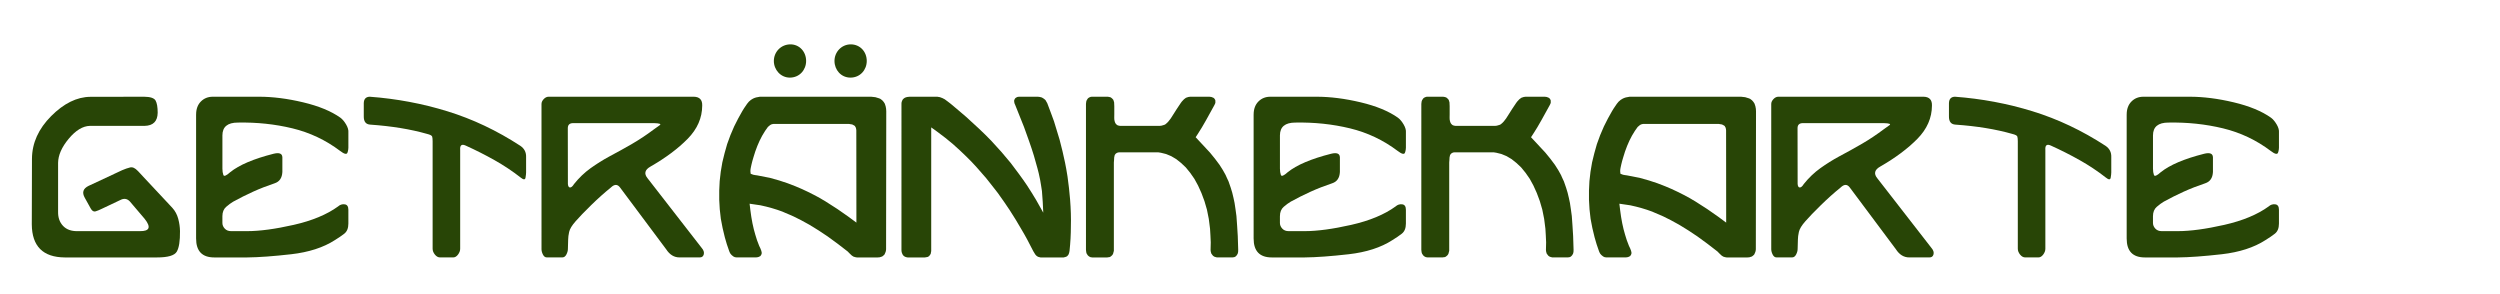 <?xml version="1.0" encoding="utf-8"?>
<!-- Generator: Adobe Illustrator 14.0.0, SVG Export Plug-In . SVG Version: 6.00 Build 43363)  -->
<!DOCTYPE svg PUBLIC "-//W3C//DTD SVG 1.1//EN" "http://www.w3.org/Graphics/SVG/1.1/DTD/svg11.dtd">
<svg version="1.1" id="Layer_1" xmlns="http://www.w3.org/2000/svg" xmlns:xlink="http://www.w3.org/1999/xlink" x="0px" y="0px"
	 width="329.779px" height="38.748px" viewBox="0 0 329.779 38.748" enable-background="new 0 0 329.779 38.748"
	 xml:space="preserve">
<g>
	<path fill="#284506" d="M19.019,12.76c0.82,0.008,1.322,0.178,1.506,0.51s0.275,0.869,0.275,1.611
		c-0.023,1.125-0.598,1.699-1.723,1.723h-7.219c-0.938,0.023-1.867,0.588-2.789,1.693s-1.391,2.166-1.406,3.182v6.445
		c-0.016,0.773,0.203,1.398,0.656,1.875s1.09,0.707,1.91,0.691h8.203c1.313,0.023,1.527-0.52,0.645-1.629l-1.945-2.285
		c-0.359-0.383-0.781-0.445-1.266-0.188l-2.449,1.16c-0.297,0.148-0.568,0.26-0.814,0.334s-0.463-0.061-0.65-0.404l-0.773-1.395
		c-0.391-0.695-0.219-1.219,0.516-1.57l4.418-2.063c0.383-0.164,0.732-0.285,1.049-0.363s0.654,0.074,1.014,0.457l4.559,4.875
		c0.367,0.406,0.625,0.885,0.773,1.436s0.227,1.096,0.234,1.635c0.016,1.289-0.125,2.189-0.422,2.701s-1.168,0.768-2.613,0.768
		H8.542c-2.875-0.023-4.324-1.477-4.348-4.359l0.023-8.672c0.016-2.063,0.859-3.934,2.531-5.613s3.395-2.527,5.168-2.543
		L19.019,12.76z"/>
	<path fill="#284506" d="M25.869,15.115c0-0.727,0.209-1.301,0.627-1.723s0.943-0.633,1.576-0.633h6.105
		c1.805,0,3.74,0.246,5.807,0.738s3.705,1.168,4.916,2.027c0.273,0.203,0.525,0.502,0.756,0.896s0.33,0.752,0.299,1.072v1.723
		c0.016,0.375-0.027,0.688-0.129,0.938s-0.422,0.168-0.961-0.246c-1.898-1.43-3.994-2.422-6.287-2.977s-4.693-0.809-7.201-0.762
		c-1.359,0-2.039,0.563-2.039,1.688v4.383c0,0.328,0.041,0.607,0.123,0.838s0.381,0.111,0.896-0.357
		c1.195-0.961,3.105-1.773,5.73-2.438c0.758-0.188,1.145-0.031,1.16,0.469v1.934c-0.039,0.781-0.375,1.277-1.008,1.488
		c-1.008,0.336-1.959,0.707-2.854,1.113s-1.768,0.844-2.619,1.313c-0.281,0.164-0.59,0.391-0.926,0.68s-0.504,0.703-0.504,1.242
		v0.891c0,0.273,0.104,0.521,0.311,0.744s0.486,0.334,0.838,0.334h2.109c1.664,0,3.711-0.275,6.141-0.826s4.383-1.361,5.859-2.432
		c0.25-0.227,0.539-0.32,0.867-0.281s0.492,0.281,0.492,0.727v1.816c0,0.609-0.182,1.055-0.545,1.336s-0.775,0.563-1.236,0.844
		c-1.516,0.977-3.438,1.598-5.766,1.863s-4.266,0.406-5.813,0.422h-4.324c-1.602,0-2.402-0.832-2.402-2.496V15.115z"/>
	<path fill="#284506" d="M47.988,13.568c0.023-0.523,0.285-0.793,0.785-0.809c3.508,0.258,6.924,0.898,10.248,1.922
		s6.533,2.543,9.627,4.559c0.523,0.359,0.773,0.852,0.75,1.477v2.027c0,0.164-0.025,0.395-0.076,0.691s-0.264,0.293-0.639-0.012
		c-1.078-0.844-2.229-1.609-3.451-2.297s-2.49-1.328-3.803-1.922c-0.531-0.242-0.773-0.051-0.727,0.574v13.043
		c0,0.25-0.094,0.502-0.281,0.756s-0.402,0.381-0.645,0.381h-1.723c-0.258,0-0.486-0.125-0.686-0.375s-0.299-0.504-0.299-0.762
		V18.631c0-0.266-0.02-0.469-0.059-0.609s-0.27-0.262-0.691-0.363c-2.164-0.617-4.652-1.023-7.465-1.219
		c-0.594-0.031-0.883-0.402-0.867-1.113V13.568z"/>
	<path fill="#284506" d="M71.431,13.709c0-0.219,0.098-0.432,0.293-0.639s0.41-0.311,0.645-0.311h19.148
		c0.766,0.016,1.137,0.406,1.113,1.172c-0.008,1.625-0.646,3.084-1.916,4.377s-2.904,2.514-4.904,3.662
		c-0.75,0.422-0.883,0.934-0.398,1.535l7.148,9.199c0.258,0.297,0.35,0.582,0.275,0.855s-0.256,0.406-0.545,0.398h-2.637
		c-0.719,0.008-1.313-0.352-1.781-1.078l-6.082-8.145c-0.336-0.453-0.738-0.453-1.207,0c-0.844,0.68-1.711,1.455-2.602,2.326
		s-1.574,1.58-2.051,2.127c-0.484,0.547-0.77,1.018-0.855,1.412s-0.129,0.729-0.129,1.002l-0.035,1.242
		c0,0.227-0.066,0.469-0.199,0.727s-0.313,0.387-0.539,0.387h-2.039c-0.219,0-0.391-0.125-0.516-0.375s-0.188-0.484-0.188-0.703
		V13.709z M74.9,16.908l0.012,7.359c0.023,0.305,0.117,0.459,0.281,0.463s0.34-0.146,0.527-0.451
		c0.656-0.82,1.385-1.518,2.186-2.092s1.635-1.096,2.502-1.564c0.992-0.523,1.982-1.072,2.971-1.646s1.959-1.221,2.912-1.939
		c0.266-0.195,0.512-0.371,0.738-0.527s-0.02-0.246-0.738-0.27H75.615C75.138,16.24,74.9,16.463,74.9,16.908z"/>
	<path fill="#284506" d="M115.792,33.959h-2.766l-0.199-0.035c-0.164-0.023-0.316-0.094-0.457-0.211
		c-0.094-0.078-0.186-0.164-0.275-0.258s-0.182-0.188-0.275-0.281c-0.438-0.344-0.873-0.68-1.307-1.008s-0.877-0.652-1.33-0.973
		c-0.828-0.57-1.641-1.09-2.438-1.559c-0.742-0.422-1.426-0.781-2.051-1.078c-0.188-0.078-0.373-0.16-0.557-0.246
		s-0.369-0.164-0.557-0.234c-0.172-0.078-0.297-0.133-0.375-0.164c-0.891-0.336-1.855-0.613-2.895-0.832
		c-0.242-0.039-0.482-0.074-0.721-0.105s-0.475-0.066-0.709-0.105l0.105,0.879c0.148,1.203,0.363,2.27,0.645,3.199
		c0.125,0.461,0.297,0.957,0.516,1.488l0.152,0.316c0.102,0.234,0.16,0.414,0.176,0.539v0.152l-0.035,0.105l-0.035,0.082
		l-0.059,0.082l-0.047,0.07c-0.18,0.102-0.309,0.152-0.387,0.152c-0.047,0.016-0.117,0.023-0.211,0.023h-2.531l-0.234-0.035
		l-0.199-0.094c-0.172-0.125-0.297-0.242-0.375-0.352c-0.094-0.156-0.152-0.277-0.176-0.363c-0.117-0.305-0.221-0.607-0.311-0.908
		s-0.178-0.604-0.264-0.908L95.32,30.08l-0.234-1.219l-0.141-1.254l-0.07-1.242v-1.242l0.059-1.23l0.141-1.242l0.211-1.242
		l0.293-1.195l0.34-1.207l0.434-1.184l0.492-1.148c0.352-0.727,0.711-1.402,1.078-2.027l0.223-0.363
		c0.133-0.195,0.268-0.393,0.404-0.592s0.307-0.373,0.51-0.521c0.023-0.008,0.113-0.063,0.27-0.164
		c0.25-0.125,0.547-0.207,0.891-0.246c0.047,0,0.092,0,0.135,0s0.088,0,0.135,0h14.461c0.117,0.008,0.293,0.027,0.527,0.059
		c0.273,0.078,0.438,0.129,0.492,0.152l0.164,0.07l0.246,0.188l0.176,0.199l0.152,0.234c0.039,0.117,0.078,0.234,0.117,0.352
		c0.055,0.219,0.082,0.441,0.082,0.668l-0.023,18.188c0,0.094-0.02,0.211-0.059,0.352c-0.031,0.102-0.078,0.211-0.141,0.328
		l-0.07,0.082c-0.047,0.047-0.09,0.084-0.129,0.111s-0.078,0.057-0.117,0.088c-0.047,0.023-0.156,0.059-0.328,0.105L115.792,33.959z
		 M99.867,23.131c0.656,0.117,1.219,0.227,1.688,0.328c0.867,0.227,1.648,0.465,2.344,0.715c0.398,0.148,0.742,0.281,1.031,0.398
		c1.039,0.422,2.129,0.949,3.27,1.582c0.109,0.07,0.223,0.139,0.34,0.205s0.234,0.135,0.352,0.205c1.102,0.68,2.102,1.348,3,2.004
		l1.078,0.797l-0.012-12.152c0-0.094-0.02-0.215-0.059-0.363l-0.059-0.105l-0.07-0.129l-0.129-0.082l-0.223-0.117
		c-0.078-0.016-0.152-0.027-0.223-0.035s-0.141-0.02-0.211-0.035h-9.949l-0.141,0.023l-0.164,0.047l-0.141,0.082
		c-0.141,0.109-0.238,0.191-0.293,0.246c-0.242,0.313-0.492,0.695-0.75,1.148c-0.469,0.844-0.859,1.813-1.172,2.906
		c-0.047,0.156-0.092,0.311-0.135,0.463s-0.08,0.303-0.111,0.451s-0.063,0.295-0.094,0.439s-0.047,0.287-0.047,0.428l0.035,0.34
		l0.34,0.129c0.078,0.023,0.16,0.039,0.246,0.047S99.781,23.115,99.867,23.131z"/>
	<path fill="#284506" d="M135.076,16.744c-0.445-1.117-0.836-2.094-1.172-2.93l-0.07-0.152c-0.039-0.141-0.059-0.27-0.059-0.387
		l0.035-0.117l0.059-0.117l0.059-0.082l0.07-0.059l0.082-0.047l0.117-0.059l0.117-0.023l0.164-0.012h2.426l0.281,0.035l0.258,0.07
		c0.203,0.109,0.359,0.223,0.469,0.34c0.055,0.094,0.133,0.23,0.234,0.41c0.148,0.398,0.299,0.797,0.451,1.195
		s0.299,0.797,0.439,1.195c0.258,0.813,0.504,1.621,0.738,2.426c0.273,1.023,0.512,2.027,0.715,3.012
		c0.109,0.523,0.219,1.137,0.328,1.84c0.07,0.5,0.135,1.006,0.193,1.518s0.107,1.014,0.146,1.506
		c0.102,1.305,0.137,2.48,0.105,3.527c0,1.086-0.059,2.172-0.176,3.258c-0.031,0.203-0.074,0.359-0.129,0.469l-0.07,0.105
		l-0.141,0.152l-0.199,0.082l-0.234,0.059h-3.059c-0.141-0.031-0.234-0.055-0.281-0.07l-0.141-0.07
		c-0.102-0.063-0.191-0.148-0.27-0.258c-0.125-0.188-0.211-0.328-0.258-0.422c-0.258-0.516-0.523-1.027-0.797-1.535
		s-0.559-1.008-0.855-1.5c-0.406-0.711-0.895-1.508-1.465-2.391c-0.438-0.664-0.957-1.414-1.559-2.25
		c-0.258-0.328-0.514-0.656-0.768-0.984s-0.514-0.656-0.779-0.984c-0.422-0.492-0.848-0.979-1.277-1.459s-0.879-0.947-1.348-1.4
		c-0.539-0.531-1.133-1.082-1.781-1.652c-0.609-0.523-1.289-1.059-2.039-1.605l-0.797-0.574v16.313
		c-0.016,0.117-0.039,0.242-0.07,0.375l-0.07,0.105l-0.07,0.094l-0.07,0.094l-0.176,0.105l-0.234,0.047l-0.152,0.023h-2.273
		l-0.176-0.035c-0.211-0.055-0.367-0.164-0.469-0.328c-0.047-0.094-0.082-0.172-0.105-0.234c-0.039-0.125-0.059-0.242-0.059-0.352
		V13.662c0-0.109,0.02-0.211,0.059-0.305l0.082-0.188c0.055-0.086,0.141-0.168,0.258-0.246c0.094-0.055,0.211-0.098,0.352-0.129
		c0.117-0.023,0.227-0.035,0.328-0.035h3.645c0.07,0.008,0.188,0.027,0.352,0.059c0.242,0.078,0.453,0.172,0.633,0.281
		c0.141,0.094,0.275,0.193,0.404,0.299s0.264,0.209,0.404,0.311c0.336,0.281,0.67,0.563,1.002,0.844s0.662,0.563,0.99,0.844
		c0.57,0.516,1.137,1.035,1.699,1.559s1.109,1.063,1.641,1.617c0.922,0.977,1.777,1.953,2.566,2.93
		c0.375,0.492,0.744,0.984,1.107,1.477s0.713,0.988,1.049,1.488c0.438,0.672,0.832,1.305,1.184,1.898l0.949,1.688
		c-0.023-0.469-0.047-0.941-0.07-1.418s-0.059-0.957-0.105-1.441c-0.039-0.234-0.076-0.473-0.111-0.715s-0.076-0.488-0.123-0.738
		c-0.133-0.672-0.254-1.191-0.363-1.559c-0.109-0.422-0.266-0.977-0.469-1.664c-0.195-0.633-0.404-1.264-0.627-1.893
		S135.302,17.369,135.076,16.744z"/>
	<path fill="#284506" d="M146.965,13.498c0.016,0.109,0.023,0.277,0.023,0.504c0,0.18,0,0.359,0,0.539s0,0.359,0,0.539
		c0,0.156-0.002,0.311-0.006,0.463s0.014,0.303,0.053,0.451l0.07,0.199l0.059,0.105l0.094,0.105l0.105,0.094l0.105,0.047
		c0.047,0.016,0.092,0.027,0.135,0.035s0.088,0.016,0.135,0.023h0.164H153l0.211-0.023c0.219-0.055,0.34-0.09,0.363-0.105
		l0.129-0.059l0.105-0.082c0.133-0.109,0.238-0.211,0.316-0.305c0.211-0.242,0.414-0.531,0.609-0.867
		c0.164-0.258,0.33-0.52,0.498-0.785s0.346-0.531,0.533-0.797l0.141-0.188c0.188-0.227,0.367-0.391,0.539-0.492
		c0.102-0.047,0.207-0.082,0.316-0.105c0.094-0.023,0.18-0.035,0.258-0.035h2.508c0.094,0,0.184,0.012,0.27,0.035l0.152,0.059
		l0.117,0.047l0.094,0.07l0.07,0.094l0.059,0.094l0.035,0.105v0.305c-0.023,0.086-0.074,0.199-0.152,0.34
		c-0.359,0.648-0.717,1.295-1.072,1.939s-0.732,1.271-1.131,1.881l-0.246,0.375c0.625,0.656,1.258,1.336,1.898,2.039
		c0.445,0.523,0.863,1.059,1.254,1.605c0.328,0.492,0.594,0.938,0.797,1.336c0.055,0.141,0.117,0.281,0.188,0.422
		s0.137,0.281,0.199,0.422c0.219,0.602,0.383,1.102,0.492,1.5c0.055,0.234,0.109,0.463,0.164,0.686s0.102,0.443,0.141,0.662
		c0.047,0.289,0.09,0.578,0.129,0.867s0.078,0.574,0.117,0.855c0.031,0.445,0.063,0.887,0.094,1.324s0.059,0.879,0.082,1.324
		c0.008,0.305,0.018,0.605,0.029,0.902s0.021,0.598,0.029,0.902l-0.012,0.293l-0.059,0.234c-0.078,0.164-0.176,0.289-0.293,0.375
		c0.016-0.008-0.035,0.016-0.152,0.07c-0.141,0.023-0.219,0.035-0.234,0.035h-2.063l-0.223-0.059l-0.105-0.035l-0.164-0.105
		l-0.082-0.094c-0.078-0.094-0.133-0.168-0.164-0.223l-0.07-0.258l-0.023-0.199c0.016-0.227,0.023-0.566,0.023-1.02
		c-0.016-0.297-0.029-0.596-0.041-0.896s-0.029-0.6-0.053-0.896l-0.164-1.289l-0.246-1.23l-0.328-1.125l-0.398-1.066l-0.445-0.984
		l-0.48-0.879l-0.563-0.809l-0.574-0.703l-0.621-0.586l-0.633-0.504L154.5,20.6l-0.68-0.281l-0.656-0.164l-0.363-0.059h-5.156
		c-0.102,0-0.195,0.02-0.281,0.059l-0.105,0.059l-0.094,0.07l-0.094,0.129l-0.035,0.07c-0.055,0.164-0.082,0.383-0.082,0.656
		c-0.016,0.063-0.023,0.16-0.023,0.293v11.66c-0.023,0.133-0.059,0.262-0.105,0.387l-0.059,0.105l-0.082,0.105l-0.082,0.07
		l-0.082,0.07l-0.094,0.059l-0.105,0.035l-0.129,0.012l-0.129,0.023h-1.992l-0.223-0.035l-0.188-0.094l-0.082-0.07l-0.082-0.07
		c-0.094-0.141-0.145-0.219-0.152-0.234c-0.016-0.031-0.027-0.063-0.035-0.094s-0.016-0.066-0.023-0.105
		c-0.023-0.211-0.035-0.305-0.035-0.281V13.709c0,0.008,0.012-0.094,0.035-0.305l0.059-0.176c0.023-0.055,0.07-0.129,0.141-0.223
		c0.047-0.055,0.113-0.105,0.199-0.152c0.047-0.023,0.117-0.051,0.211-0.082l0.176-0.012h2.051l0.211,0.035l0.199,0.059
		c0.133,0.094,0.242,0.199,0.328,0.316C146.914,13.311,146.949,13.42,146.965,13.498z"/>
	<path fill="#284506" d="M165.369,15.115c0-0.727,0.209-1.301,0.627-1.723s0.943-0.633,1.576-0.633h6.105
		c1.805,0,3.74,0.246,5.807,0.738s3.705,1.168,4.916,2.027c0.273,0.203,0.525,0.502,0.756,0.896s0.33,0.752,0.299,1.072v1.723
		c0.016,0.375-0.027,0.688-0.129,0.938s-0.422,0.168-0.961-0.246c-1.898-1.43-3.994-2.422-6.287-2.977s-4.693-0.809-7.201-0.762
		c-1.359,0-2.039,0.563-2.039,1.688v4.383c0,0.328,0.041,0.607,0.123,0.838s0.381,0.111,0.896-0.357
		c1.195-0.961,3.105-1.773,5.73-2.438c0.758-0.188,1.145-0.031,1.16,0.469v1.934c-0.039,0.781-0.375,1.277-1.008,1.488
		c-1.008,0.336-1.959,0.707-2.854,1.113s-1.768,0.844-2.619,1.313c-0.281,0.164-0.59,0.391-0.926,0.68s-0.504,0.703-0.504,1.242
		v0.891c0,0.273,0.104,0.521,0.311,0.744s0.486,0.334,0.838,0.334h2.109c1.664,0,3.711-0.275,6.141-0.826s4.383-1.361,5.859-2.432
		c0.25-0.227,0.539-0.32,0.867-0.281s0.492,0.281,0.492,0.727v1.816c0,0.609-0.182,1.055-0.545,1.336s-0.775,0.563-1.236,0.844
		c-1.516,0.977-3.438,1.598-5.766,1.863s-4.266,0.406-5.813,0.422h-4.324c-1.602,0-2.402-0.832-2.402-2.496V15.115z"/>
	<path fill="#284506" d="M191.203,13.498c0.016,0.109,0.023,0.277,0.023,0.504c0,0.18,0,0.359,0,0.539s0,0.359,0,0.539
		c0,0.156-0.002,0.311-0.006,0.463s0.014,0.303,0.053,0.451l0.07,0.199l0.059,0.105l0.094,0.105l0.105,0.094l0.105,0.047
		c0.047,0.016,0.092,0.027,0.135,0.035s0.088,0.016,0.135,0.023h0.164h5.098l0.211-0.023c0.219-0.055,0.34-0.09,0.363-0.105
		l0.129-0.059l0.105-0.082c0.133-0.109,0.238-0.211,0.316-0.305c0.211-0.242,0.414-0.531,0.609-0.867
		c0.164-0.258,0.33-0.52,0.498-0.785s0.346-0.531,0.533-0.797l0.141-0.188c0.188-0.227,0.367-0.391,0.539-0.492
		c0.102-0.047,0.207-0.082,0.316-0.105c0.094-0.023,0.18-0.035,0.258-0.035h2.508c0.094,0,0.184,0.012,0.27,0.035l0.152,0.059
		l0.117,0.047l0.094,0.07l0.07,0.094l0.059,0.094l0.035,0.105v0.305c-0.023,0.086-0.074,0.199-0.152,0.34
		c-0.359,0.648-0.717,1.295-1.072,1.939s-0.732,1.271-1.131,1.881l-0.246,0.375c0.625,0.656,1.258,1.336,1.898,2.039
		c0.445,0.523,0.863,1.059,1.254,1.605c0.328,0.492,0.594,0.938,0.797,1.336c0.055,0.141,0.117,0.281,0.188,0.422
		s0.137,0.281,0.199,0.422c0.219,0.602,0.383,1.102,0.492,1.5c0.055,0.234,0.109,0.463,0.164,0.686s0.102,0.443,0.141,0.662
		c0.047,0.289,0.09,0.578,0.129,0.867s0.078,0.574,0.117,0.855c0.031,0.445,0.063,0.887,0.094,1.324s0.059,0.879,0.082,1.324
		c0.008,0.305,0.018,0.605,0.029,0.902s0.021,0.598,0.029,0.902l-0.012,0.293l-0.059,0.234c-0.078,0.164-0.176,0.289-0.293,0.375
		c0.016-0.008-0.035,0.016-0.152,0.07c-0.141,0.023-0.219,0.035-0.234,0.035h-2.063l-0.223-0.059l-0.105-0.035l-0.164-0.105
		l-0.082-0.094c-0.078-0.094-0.133-0.168-0.164-0.223l-0.07-0.258l-0.023-0.199c0.016-0.227,0.023-0.566,0.023-1.02
		c-0.016-0.297-0.029-0.596-0.041-0.896s-0.029-0.6-0.053-0.896l-0.164-1.289l-0.246-1.23l-0.328-1.125l-0.398-1.066l-0.445-0.984
		l-0.48-0.879l-0.563-0.809l-0.574-0.703l-0.621-0.586l-0.633-0.504l-0.668-0.398l-0.68-0.281l-0.656-0.164l-0.363-0.059h-5.156
		c-0.102,0-0.195,0.02-0.281,0.059l-0.105,0.059l-0.094,0.07l-0.094,0.129l-0.035,0.07c-0.055,0.164-0.082,0.383-0.082,0.656
		c-0.016,0.063-0.023,0.16-0.023,0.293v11.66c-0.023,0.133-0.059,0.262-0.105,0.387l-0.059,0.105l-0.082,0.105l-0.082,0.07
		l-0.082,0.07l-0.094,0.059l-0.105,0.035l-0.129,0.012l-0.129,0.023h-1.992l-0.223-0.035l-0.188-0.094l-0.082-0.07l-0.082-0.07
		c-0.094-0.141-0.145-0.219-0.152-0.234c-0.016-0.031-0.027-0.063-0.035-0.094s-0.016-0.066-0.023-0.105
		c-0.023-0.211-0.035-0.305-0.035-0.281V13.709c0,0.008,0.012-0.094,0.035-0.305l0.059-0.176c0.023-0.055,0.07-0.129,0.141-0.223
		c0.047-0.055,0.113-0.105,0.199-0.152c0.047-0.023,0.117-0.051,0.211-0.082l0.176-0.012h2.051l0.211,0.035l0.199,0.059
		c0.133,0.094,0.242,0.199,0.328,0.316C191.152,13.311,191.188,13.42,191.203,13.498z"/>
	<path fill="#284506" d="M230.525,33.959h-2.766l-0.199-0.035c-0.164-0.023-0.316-0.094-0.457-0.211
		c-0.094-0.078-0.186-0.164-0.275-0.258s-0.182-0.188-0.275-0.281c-0.438-0.344-0.873-0.68-1.307-1.008s-0.877-0.652-1.33-0.973
		c-0.828-0.57-1.641-1.09-2.438-1.559c-0.742-0.422-1.426-0.781-2.051-1.078c-0.188-0.078-0.373-0.16-0.557-0.246
		s-0.369-0.164-0.557-0.234c-0.172-0.078-0.297-0.133-0.375-0.164c-0.891-0.336-1.855-0.613-2.895-0.832
		c-0.242-0.039-0.482-0.074-0.721-0.105s-0.475-0.066-0.709-0.105l0.105,0.879c0.148,1.203,0.363,2.27,0.645,3.199
		c0.125,0.461,0.297,0.957,0.516,1.488l0.152,0.316c0.102,0.234,0.16,0.414,0.176,0.539v0.152l-0.035,0.105l-0.035,0.082
		l-0.059,0.082l-0.047,0.07c-0.18,0.102-0.309,0.152-0.387,0.152c-0.047,0.016-0.117,0.023-0.211,0.023h-2.531l-0.234-0.035
		l-0.199-0.094c-0.172-0.125-0.297-0.242-0.375-0.352c-0.094-0.156-0.152-0.277-0.176-0.363c-0.117-0.305-0.221-0.607-0.311-0.908
		s-0.178-0.604-0.264-0.908l-0.293-1.219l-0.234-1.219l-0.141-1.254l-0.07-1.242v-1.242l0.059-1.23l0.141-1.242l0.211-1.242
		l0.293-1.195l0.34-1.207l0.434-1.184l0.492-1.148c0.352-0.727,0.711-1.402,1.078-2.027l0.223-0.363
		c0.133-0.195,0.268-0.393,0.404-0.592s0.307-0.373,0.51-0.521c0.023-0.008,0.113-0.063,0.27-0.164
		c0.25-0.125,0.547-0.207,0.891-0.246c0.047,0,0.092,0,0.135,0s0.088,0,0.135,0h14.461c0.117,0.008,0.293,0.027,0.527,0.059
		c0.273,0.078,0.438,0.129,0.492,0.152l0.164,0.07l0.246,0.188l0.176,0.199l0.152,0.234c0.039,0.117,0.078,0.234,0.117,0.352
		c0.055,0.219,0.082,0.441,0.082,0.668l-0.023,18.188c0,0.094-0.02,0.211-0.059,0.352c-0.031,0.102-0.078,0.211-0.141,0.328
		l-0.07,0.082c-0.047,0.047-0.09,0.084-0.129,0.111s-0.078,0.057-0.117,0.088c-0.047,0.023-0.156,0.059-0.328,0.105L230.525,33.959z
		 M214.6,23.131c0.656,0.117,1.219,0.227,1.688,0.328c0.867,0.227,1.648,0.465,2.344,0.715c0.398,0.148,0.742,0.281,1.031,0.398
		c1.039,0.422,2.129,0.949,3.27,1.582c0.109,0.07,0.223,0.139,0.34,0.205s0.234,0.135,0.352,0.205c1.102,0.68,2.102,1.348,3,2.004
		l1.078,0.797l-0.012-12.152c0-0.094-0.02-0.215-0.059-0.363l-0.059-0.105l-0.07-0.129l-0.129-0.082l-0.223-0.117
		c-0.078-0.016-0.152-0.027-0.223-0.035s-0.141-0.02-0.211-0.035h-9.949l-0.141,0.023l-0.164,0.047l-0.141,0.082
		c-0.141,0.109-0.238,0.191-0.293,0.246c-0.242,0.313-0.492,0.695-0.75,1.148c-0.469,0.844-0.859,1.813-1.172,2.906
		c-0.047,0.156-0.092,0.311-0.135,0.463s-0.08,0.303-0.111,0.451s-0.063,0.295-0.094,0.439s-0.047,0.287-0.047,0.428l0.035,0.34
		l0.34,0.129c0.078,0.023,0.16,0.039,0.246,0.047S214.514,23.115,214.6,23.131z"/>
	<path fill="#284506" d="M233.648,13.709c0-0.219,0.098-0.432,0.293-0.639s0.41-0.311,0.645-0.311h19.148
		c0.766,0.016,1.137,0.406,1.113,1.172c-0.008,1.625-0.646,3.084-1.916,4.377s-2.904,2.514-4.904,3.662
		c-0.75,0.422-0.883,0.934-0.398,1.535l7.148,9.199c0.258,0.297,0.35,0.582,0.275,0.855s-0.256,0.406-0.545,0.398h-2.637
		c-0.719,0.008-1.313-0.352-1.781-1.078l-6.082-8.145c-0.336-0.453-0.738-0.453-1.207,0c-0.844,0.68-1.711,1.455-2.602,2.326
		s-1.574,1.58-2.051,2.127c-0.484,0.547-0.77,1.018-0.855,1.412s-0.129,0.729-0.129,1.002l-0.035,1.242
		c0,0.227-0.066,0.469-0.199,0.727s-0.313,0.387-0.539,0.387h-2.039c-0.219,0-0.391-0.125-0.516-0.375s-0.188-0.484-0.188-0.703
		V13.709z M237.117,16.908l0.012,7.359c0.023,0.305,0.117,0.459,0.281,0.463s0.34-0.146,0.527-0.451
		c0.656-0.82,1.385-1.518,2.186-2.092s1.635-1.096,2.502-1.564c0.992-0.523,1.982-1.072,2.971-1.646s1.959-1.221,2.912-1.939
		c0.266-0.195,0.512-0.371,0.738-0.527s-0.02-0.246-0.738-0.27h-10.676C237.355,16.24,237.117,16.463,237.117,16.908z"/>
	<path fill="#284506" d="M257.092,13.568c0.023-0.523,0.285-0.793,0.785-0.809c3.508,0.258,6.924,0.898,10.248,1.922
		s6.533,2.543,9.627,4.559c0.523,0.359,0.773,0.852,0.75,1.477v2.027c0,0.164-0.025,0.395-0.076,0.691s-0.264,0.293-0.639-0.012
		c-1.078-0.844-2.229-1.609-3.451-2.297s-2.49-1.328-3.803-1.922c-0.531-0.242-0.773-0.051-0.727,0.574v13.043
		c0,0.25-0.094,0.502-0.281,0.756s-0.402,0.381-0.645,0.381h-1.723c-0.258,0-0.486-0.125-0.686-0.375s-0.299-0.504-0.299-0.762
		V18.631c0-0.266-0.02-0.469-0.059-0.609s-0.27-0.262-0.691-0.363c-2.164-0.617-4.652-1.023-7.465-1.219
		c-0.594-0.031-0.883-0.402-0.867-1.113V13.568z"/>
	<path fill="#284506" d="M280.535,15.115c0-0.727,0.209-1.301,0.627-1.723s0.943-0.633,1.576-0.633h6.105
		c1.805,0,3.74,0.246,5.807,0.738s3.705,1.168,4.916,2.027c0.273,0.203,0.525,0.502,0.756,0.896s0.33,0.752,0.299,1.072v1.723
		c0.016,0.375-0.027,0.688-0.129,0.938s-0.422,0.168-0.961-0.246c-1.898-1.43-3.994-2.422-6.287-2.977s-4.693-0.809-7.201-0.762
		c-1.359,0-2.039,0.563-2.039,1.688v4.383c0,0.328,0.041,0.607,0.123,0.838s0.381,0.111,0.896-0.357
		c1.195-0.961,3.105-1.773,5.73-2.438c0.758-0.188,1.145-0.031,1.16,0.469v1.934c-0.039,0.781-0.375,1.277-1.008,1.488
		c-1.008,0.336-1.959,0.707-2.854,1.113s-1.768,0.844-2.619,1.313c-0.281,0.164-0.59,0.391-0.926,0.68s-0.504,0.703-0.504,1.242
		v0.891c0,0.273,0.104,0.521,0.311,0.744s0.486,0.334,0.838,0.334h2.109c1.664,0,3.711-0.275,6.141-0.826s4.383-1.361,5.859-2.432
		c0.25-0.227,0.539-0.32,0.867-0.281s0.492,0.281,0.492,0.727v1.816c0,0.609-0.182,1.055-0.545,1.336s-0.775,0.563-1.236,0.844
		c-1.516,0.977-3.438,1.598-5.766,1.863s-4.266,0.406-5.813,0.422h-4.324c-1.602,0-2.402-0.832-2.402-2.496V15.115z"/>
</g>
<g>
	<g>
		<path fill="#284506" d="M102.08,8.045c0-1.204,0.946-2.193,2.193-2.193c1.161,0,2.064,0.946,2.064,2.193
			c0,1.161-0.86,2.193-2.15,2.193C102.983,10.238,102.08,9.207,102.08,8.045z M110.078,8.045c0-1.204,0.946-2.193,2.15-2.193
			s2.107,0.946,2.107,2.193c0,1.161-0.86,2.193-2.15,2.193C110.938,10.238,110.078,9.207,110.078,8.045z"/>
	</g>
</g>
</svg>
